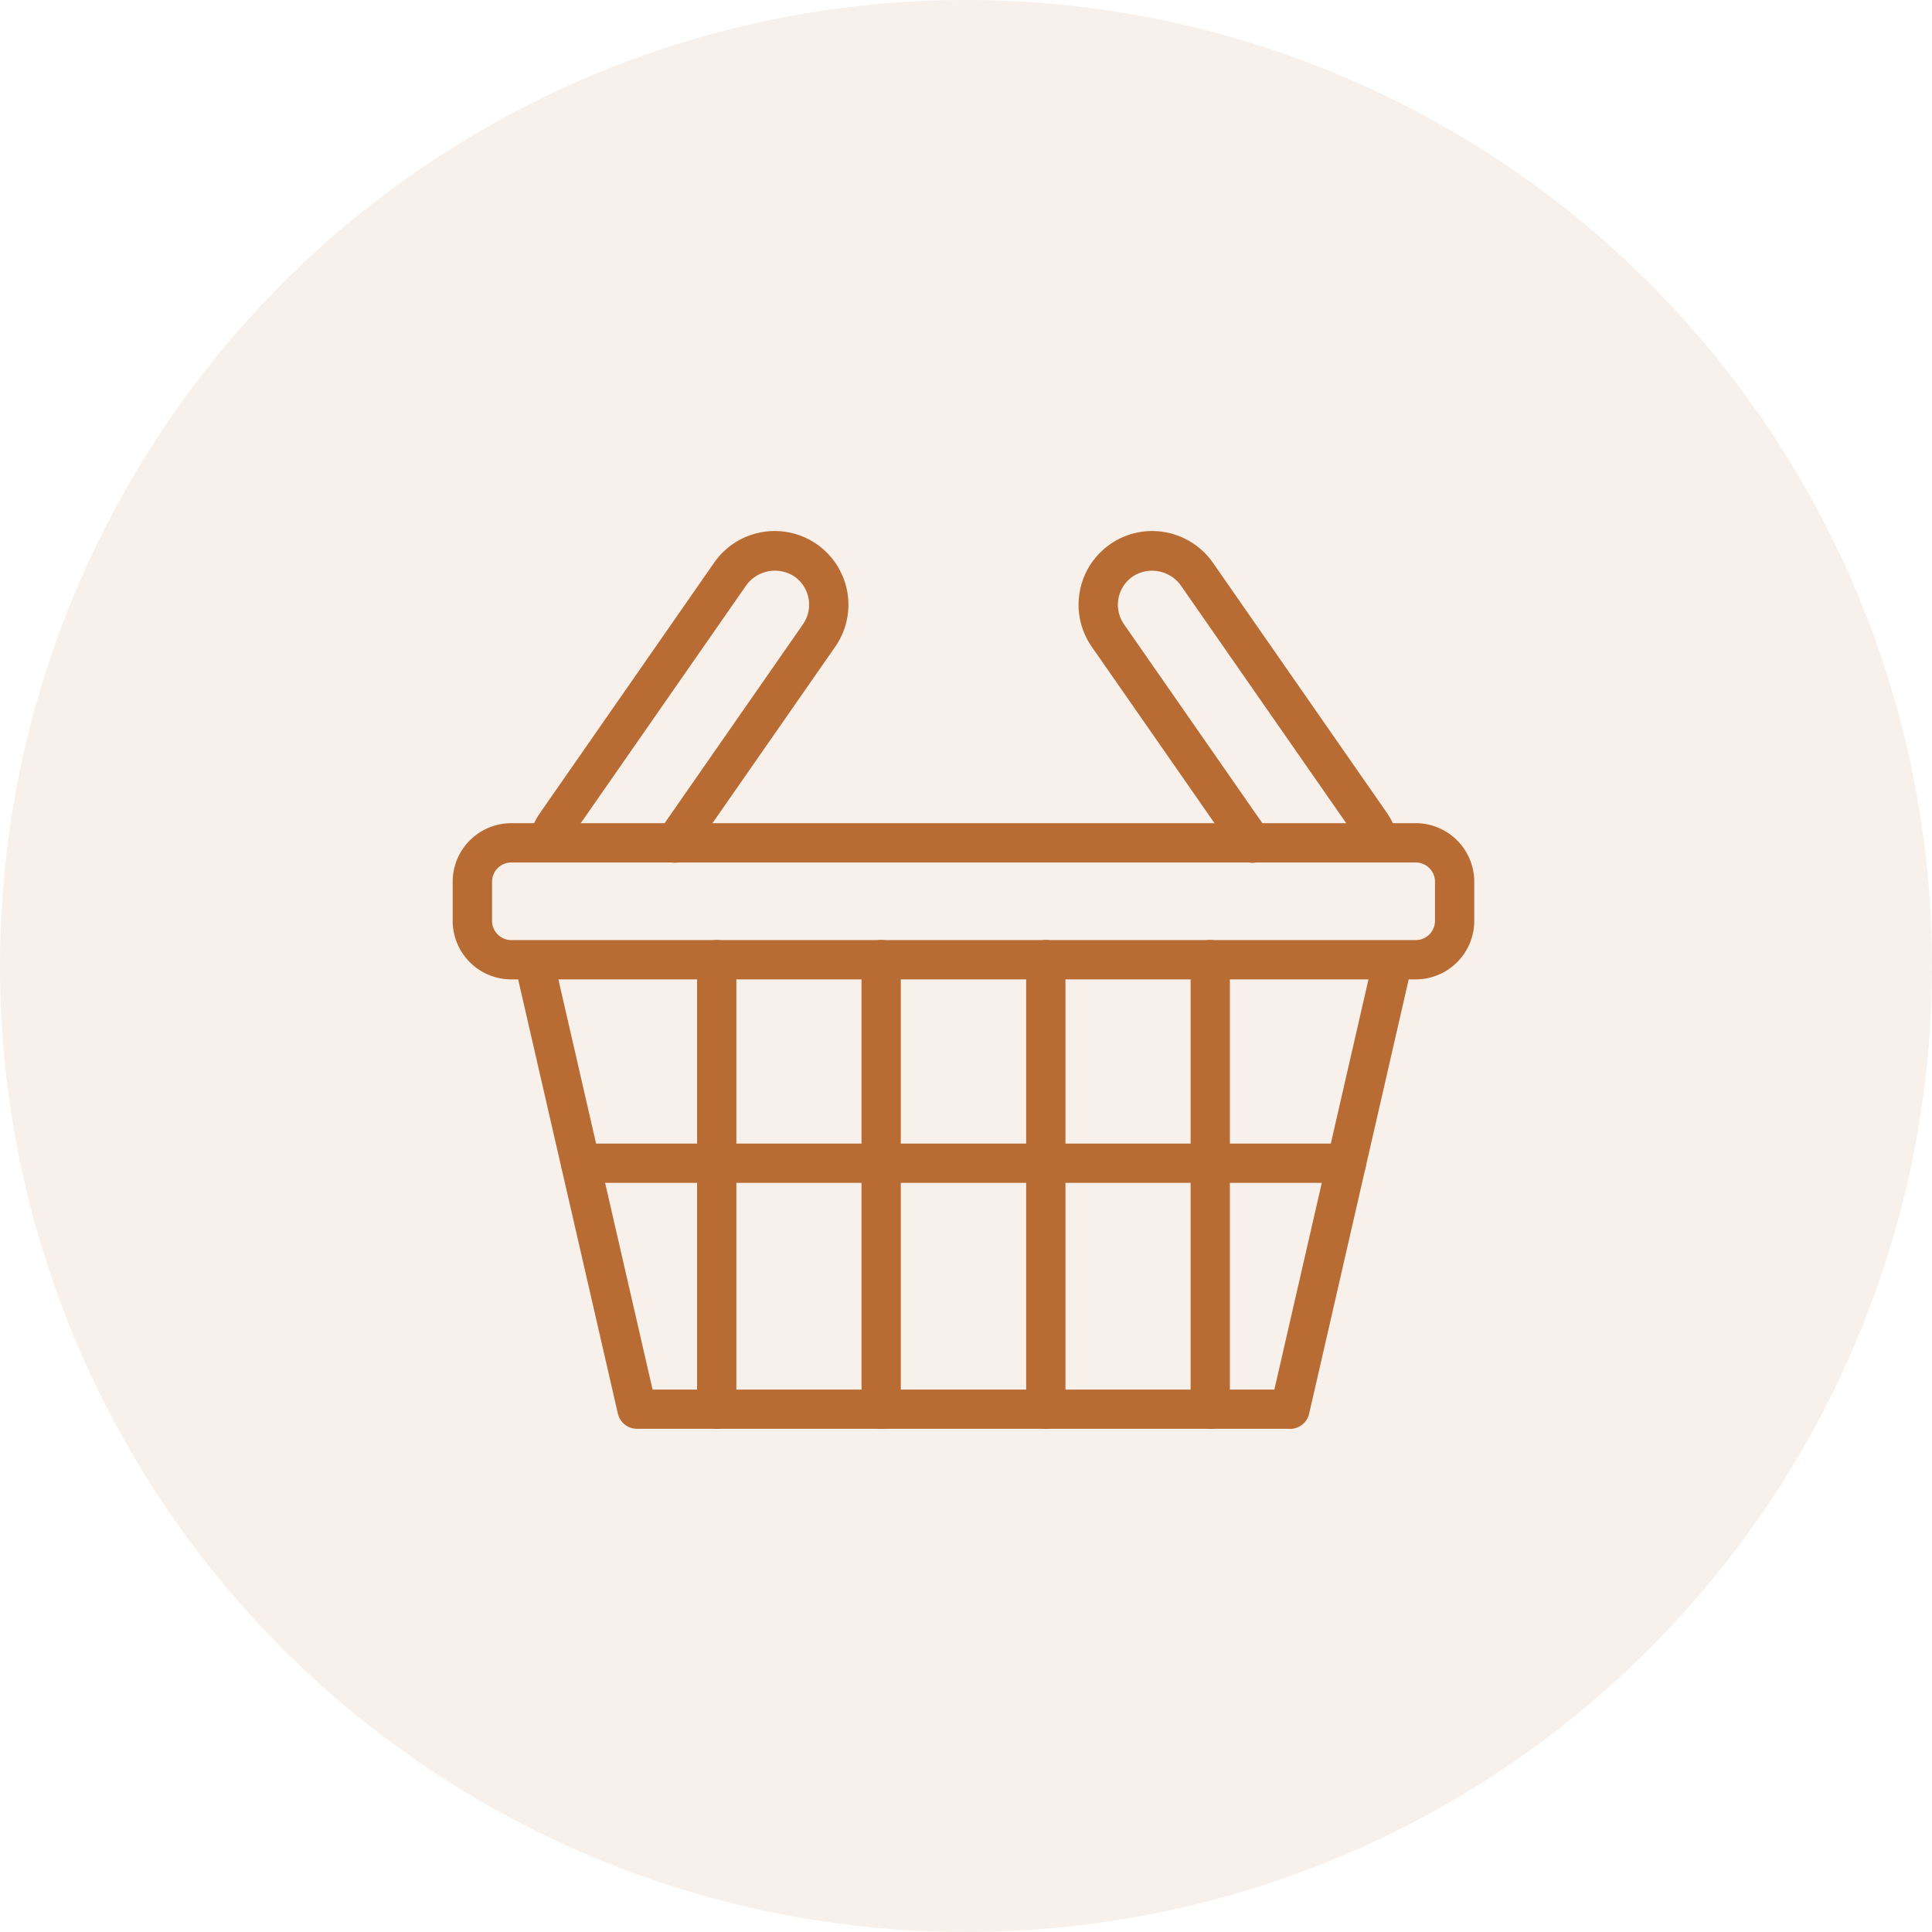 <svg xmlns="http://www.w3.org/2000/svg" xmlns:xlink="http://www.w3.org/1999/xlink" width="91" height="91" viewBox="0 0 91 91">
  <defs>
    <clipPath id="clip-path">
      <rect id="Rectangle_16" data-name="Rectangle 16" width="48.119" height="42.292" fill="#b86c33"/>
    </clipPath>
  </defs>
  <g id="Group_437" data-name="Group 437" transform="translate(-422 -2880)">
    <circle id="Ellipse_4" data-name="Ellipse 4" cx="45.5" cy="45.5" r="45.5" transform="translate(422 2880)" fill="#b86c33" opacity="0.1"/>
    <g id="Group_17" data-name="Group 17" transform="translate(443.322 2905.012)">
      <g id="Group_16" data-name="Group 16" transform="translate(0 0)" clip-path="url(#clip-path)">
        <path id="Path_398" data-name="Path 398" d="M45.361,23.2H2.757A2.761,2.761,0,0,1,0,20.443V18.6a2.761,2.761,0,0,1,2.757-2.758h42.6A2.761,2.761,0,0,1,48.118,18.6v1.842A2.761,2.761,0,0,1,45.361,23.2m-42.6-5.507a.908.908,0,0,0-.907.907v1.842a.908.908,0,0,0,.907.907h42.6a.908.908,0,0,0,.907-.907V18.6a.908.908,0,0,0-.907-.907Z" transform="translate(0 -2.081)" fill="#b86c33"/>
        <path id="Path_399" data-name="Path 399" d="M39.877,45.2H9.118a.925.925,0,0,1-.9-.718L3.357,23.314a.926.926,0,0,1,1.8-.413L9.854,43.354H39.14L43.833,22.9a.926.926,0,0,1,1.8.413L40.779,44.486a.925.925,0,0,1-.9.718" transform="translate(-0.438 -2.913)" fill="#b86c33"/>
        <path id="Path_400" data-name="Path 400" d="M48.077,15.611a.925.925,0,0,1-.905-.738,1.493,1.493,0,0,0-.241-.554L38.74,2.546a1.667,1.667,0,0,0-2.26-.4,1.616,1.616,0,0,0-.4,2.252l6.791,9.763a.925.925,0,1,1-1.518,1.057L34.558,5.452A3.47,3.47,0,0,1,37.4,0a3.5,3.5,0,0,1,2.859,1.486L48.449,13.26a3.339,3.339,0,0,1,.536,1.239.926.926,0,0,1-.908,1.113" transform="translate(-4.456 0)" fill="#b86c33"/>
        <path id="Path_401" data-name="Path 401" d="M5.038,15.611A.926.926,0,0,1,4.131,14.5a3.319,3.319,0,0,1,.537-1.24L12.856,1.489A3.474,3.474,0,0,1,17.683.617a3.468,3.468,0,0,1,.874,4.835l-6.792,9.762a.925.925,0,1,1-1.518-1.057l6.791-9.763a1.615,1.615,0,0,0-.407-2.255,1.669,1.669,0,0,0-2.258.41L6.186,14.317a1.489,1.489,0,0,0-.242.556.925.925,0,0,1-.905.738" transform="translate(-0.54 0)" fill="#b86c33"/>
        <path id="Path_402" data-name="Path 402" d="M42.865,35.065H6.794a.925.925,0,0,1,0-1.85H42.865a.925.925,0,0,1,0,1.85" transform="translate(-0.771 -4.362)" fill="#b86c33"/>
        <path id="Path_403" data-name="Path 403" d="M14.177,45.2a.925.925,0,0,1-.925-.925V23.1a.925.925,0,1,1,1.85,0V44.276a.925.925,0,0,1-.925.925" transform="translate(-1.74 -2.912)" fill="#b86c33"/>
        <path id="Path_404" data-name="Path 404" d="M23.093,45.2a.925.925,0,0,1-.925-.925V23.1a.925.925,0,1,1,1.85,0V44.276a.925.925,0,0,1-.925.925" transform="translate(-2.911 -2.912)" fill="#b86c33"/>
        <path id="Path_405" data-name="Path 405" d="M32.02,45.2a.925.925,0,0,1-.925-.925V23.1a.925.925,0,1,1,1.85,0V44.276a.925.925,0,0,1-.925.925" transform="translate(-4.083 -2.912)" fill="#b86c33"/>
        <path id="Path_406" data-name="Path 406" d="M40.936,45.2a.925.925,0,0,1-.925-.925V23.1a.925.925,0,1,1,1.85,0V44.276a.925.925,0,0,1-.925.925" transform="translate(-5.254 -2.912)" fill="#b86c33"/>
      </g>
    </g>
  </g>
</svg>
